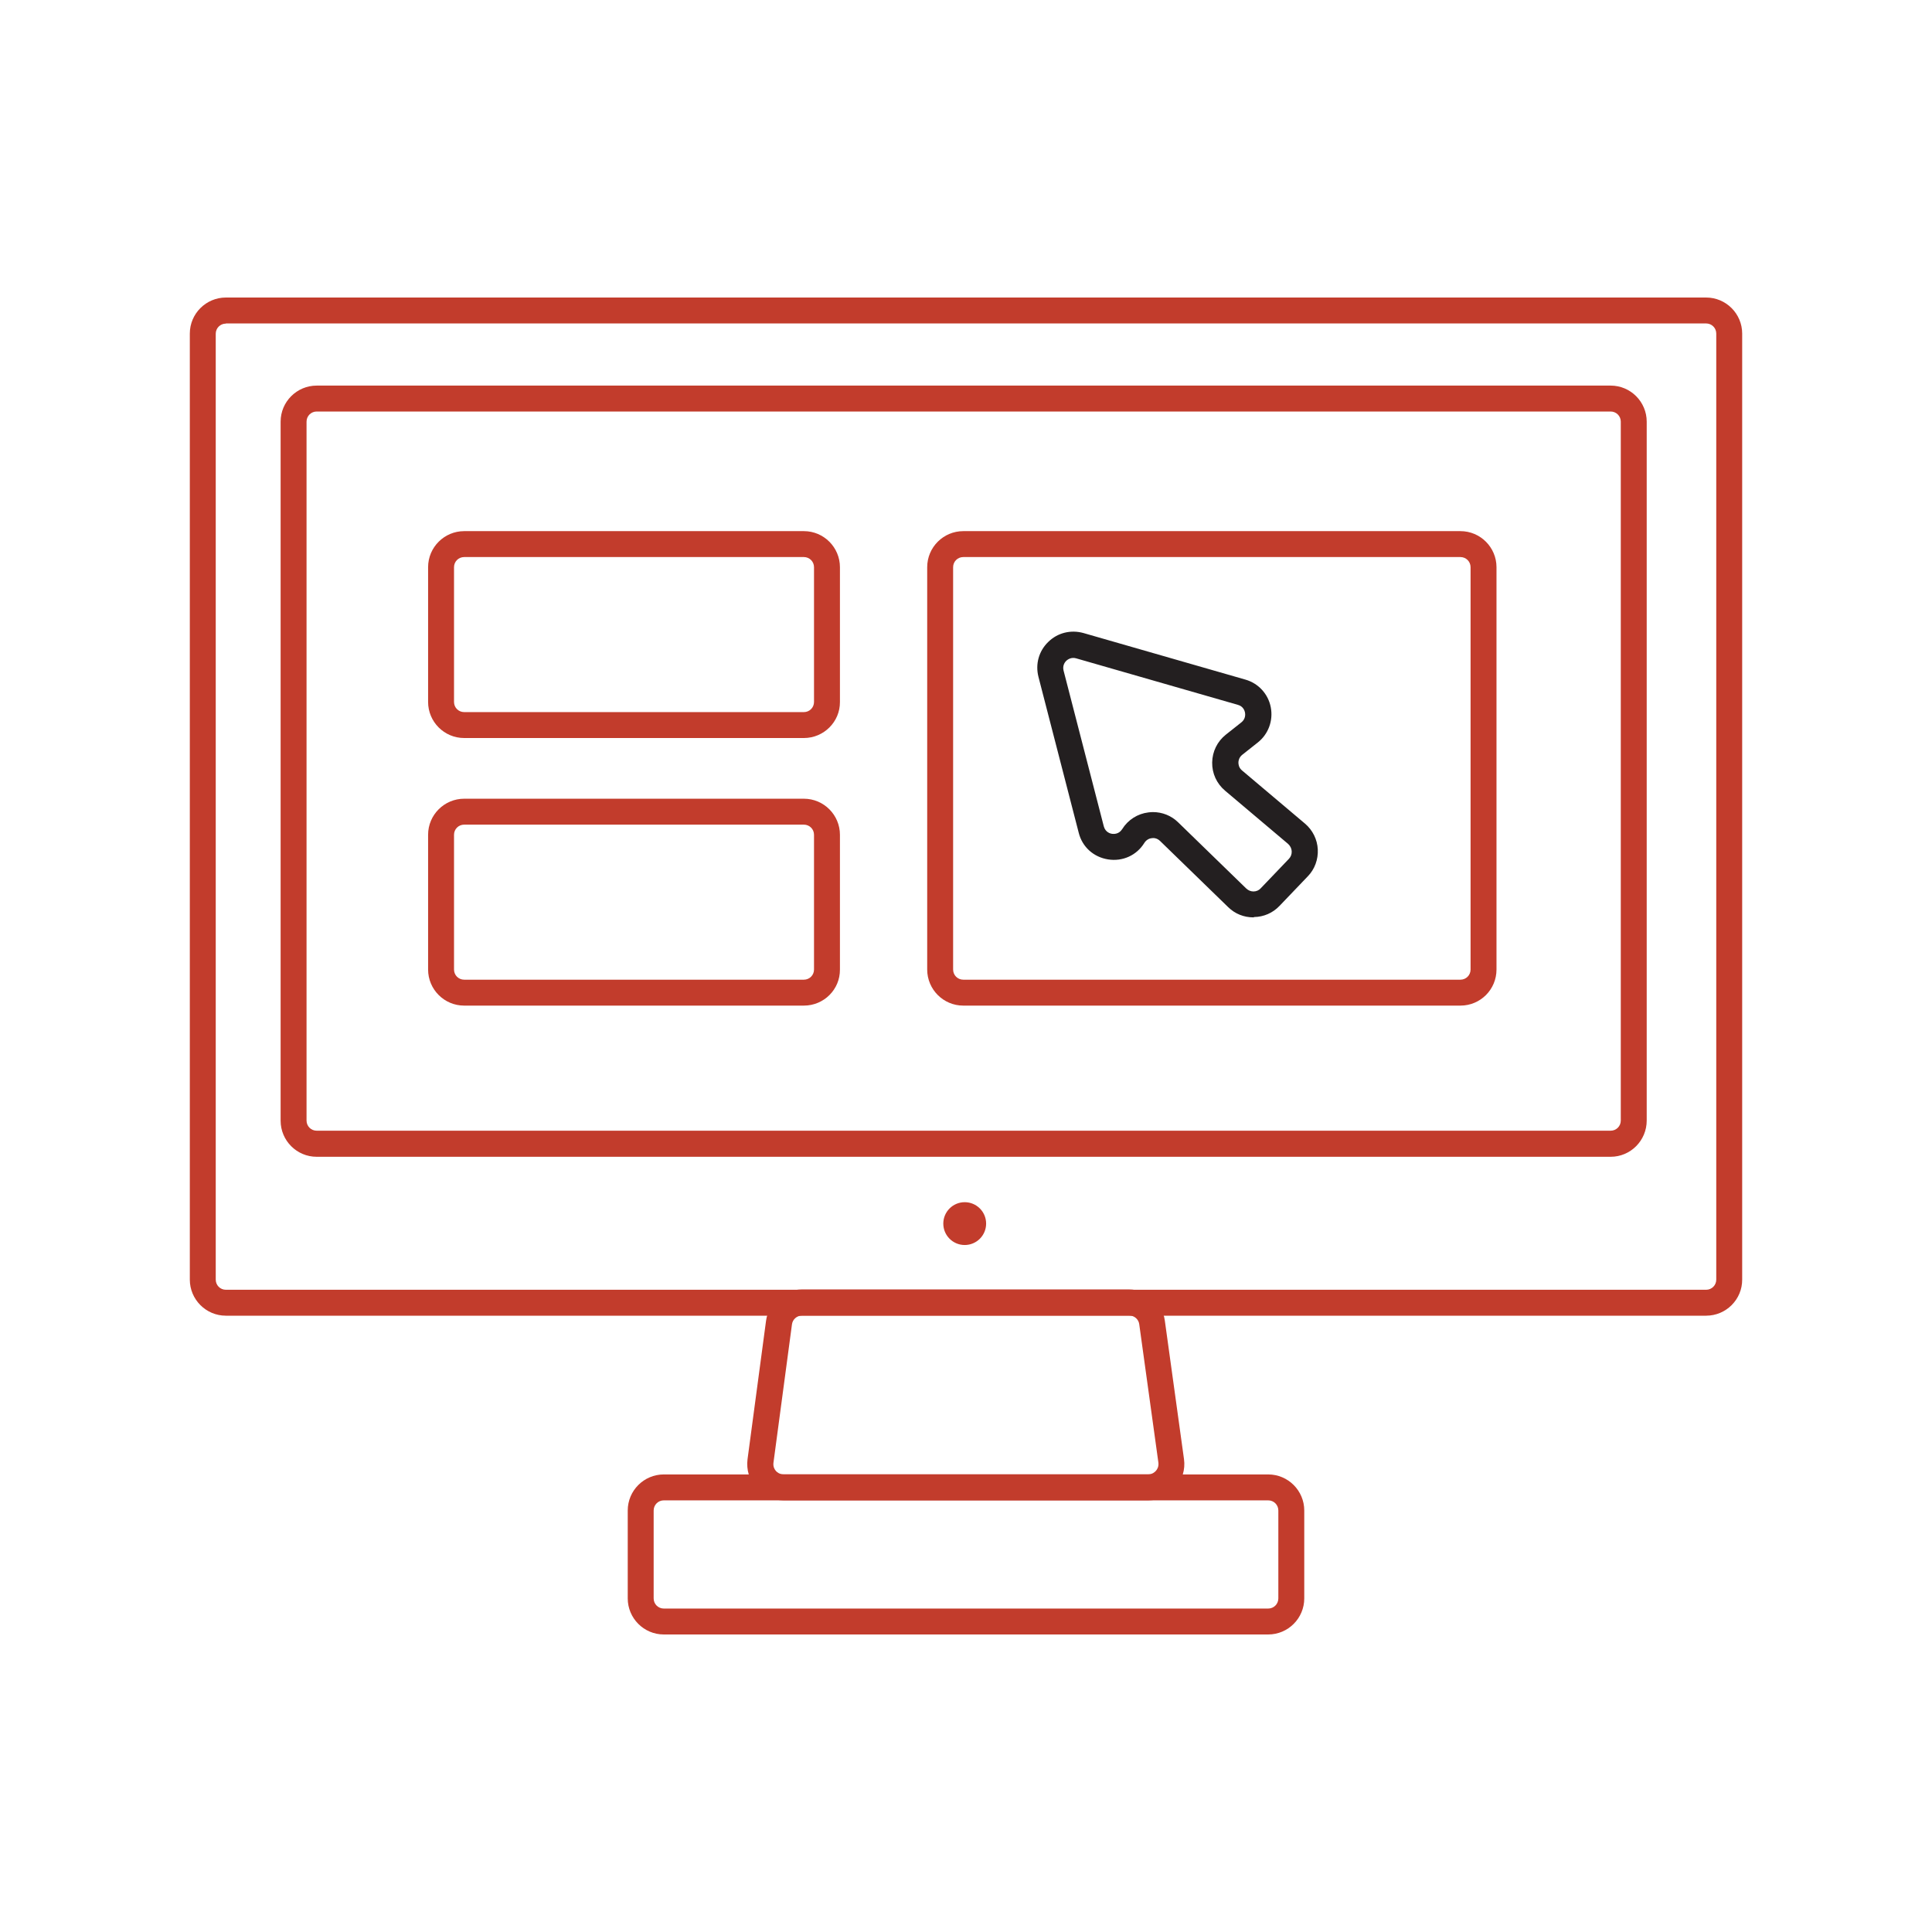 <?xml version="1.0" encoding="utf-8"?>
<!-- Generator: Adobe Illustrator 24.3.0, SVG Export Plug-In . SVG Version: 6.00 Build 0)  -->
<svg version="1.1" id="Layer_1" xmlns="http://www.w3.org/2000/svg" xmlns:xlink="http://www.w3.org/1999/xlink" x="0px" y="0px"
	 viewBox="0 0 120 120" style="enable-background:new 0 0 120 120;" xml:space="preserve">
<style type="text/css">
	.st0{fill:#C23C2C;}
	.st1{fill:#231F20;}
	.st2{fill:#FFFFFF;}
</style>
<g>
	<g>
		<path class="st0" d="M90.71,62.46H59.83c-1.24,0-2.24-1.01-2.24-2.24V35.23c0-1.24,1.01-2.24,2.24-2.24h30.88
			c1.24,0,2.24,1.01,2.24,2.24v24.99C92.95,61.46,91.95,62.46,90.71,62.46z M59.83,34.6c-0.35,0-0.63,0.28-0.63,0.63v24.99
			c0,0.35,0.28,0.63,0.63,0.63h30.88c0.35,0,0.63-0.28,0.63-0.63V35.23c0-0.35-0.28-0.63-0.63-0.63H59.83z"/>
	</g>
	<g>
		<path class="st0" d="M49.93,45.84h-21.1c-1.24,0-2.24-1.01-2.24-2.24v-8.37c0-1.24,1.01-2.24,2.24-2.24h21.1
			c1.24,0,2.24,1.01,2.24,2.24v8.37C52.18,44.83,51.17,45.84,49.93,45.84z M28.83,34.6c-0.35,0-0.63,0.28-0.63,0.63v8.37
			c0,0.35,0.28,0.63,0.63,0.63h21.1c0.35,0,0.63-0.28,0.63-0.63v-8.37c0-0.35-0.28-0.63-0.63-0.63H28.83z"/>
	</g>
	<g>
		<path class="st0" d="M49.93,62.46h-21.1c-1.24,0-2.24-1.01-2.24-2.24v-8.37c0-1.24,1.01-2.24,2.24-2.24h21.1
			c1.24,0,2.24,1.01,2.24,2.24v8.37C52.18,61.46,51.17,62.46,49.93,62.46z M28.83,51.22c-0.35,0-0.63,0.28-0.63,0.63v8.37
			c0,0.35,0.28,0.63,0.63,0.63h21.1c0.35,0,0.63-0.28,0.63-0.63v-8.37c0-0.35-0.28-0.63-0.63-0.63H28.83z"/>
	</g>
	<g>
		<circle class="st0" cx="59.92" cy="76" r="1.33"/>
	</g>
	<g>
		<path class="st1" d="M77.85,56.98c-0.59,0-1.14-0.22-1.56-0.63l-4.24-4.12c-0.19-0.18-0.4-0.19-0.51-0.17
			c-0.11,0.01-0.32,0.07-0.46,0.29c-0.48,0.78-1.35,1.17-2.25,1.03c-0.9-0.14-1.61-0.77-1.83-1.66l-2.5-9.68
			c-0.2-0.79,0.02-1.6,0.61-2.17c0.58-0.57,1.4-0.77,2.19-0.55l10.05,2.89c0.81,0.23,1.42,0.89,1.58,1.72
			c0.16,0.83-0.15,1.67-0.81,2.19l-0.96,0.76c-0.2,0.16-0.24,0.37-0.24,0.48c0,0.11,0.02,0.32,0.22,0.49l3.92,3.31
			c0.47,0.4,0.76,0.98,0.79,1.6c0.03,0.62-0.19,1.23-0.62,1.67l-1.76,1.84c-0.42,0.44-0.98,0.68-1.58,0.69
			C77.88,56.98,77.86,56.98,77.85,56.98z M71.61,50.44c0.58,0,1.14,0.22,1.56,0.63l4.24,4.12c0.12,0.11,0.27,0.18,0.44,0.18
			c0,0,0.01,0,0.01,0c0.17,0,0.33-0.07,0.44-0.19l1.76-1.84c0.12-0.13,0.18-0.29,0.17-0.47c-0.01-0.17-0.09-0.33-0.22-0.45
			l-3.92-3.31c-0.52-0.44-0.81-1.07-0.8-1.75s0.32-1.31,0.85-1.73l0.96-0.76c0.27-0.21,0.25-0.5,0.23-0.61
			c-0.02-0.11-0.11-0.39-0.44-0.48l-10.05-2.89c-0.31-0.09-0.53,0.08-0.61,0.15c-0.08,0.08-0.25,0.29-0.17,0.61l2.5,9.68
			c0.1,0.37,0.42,0.45,0.51,0.46c0.1,0.01,0.42,0.04,0.63-0.29c0.36-0.58,0.96-0.96,1.63-1.04C71.42,50.45,71.52,50.44,71.61,50.44z
			"/>
	</g>
	<g>
		<path class="st0" d="M105.97,81.72H14.03c-1.24,0-2.24-1.01-2.24-2.24V20.72c0-1.24,1.01-2.24,2.24-2.24h91.94
			c1.24,0,2.24,1.01,2.24,2.24v58.75C108.22,80.71,107.21,81.72,105.97,81.72z M14.03,20.1c-0.35,0-0.63,0.28-0.63,0.63v58.75
			c0,0.35,0.28,0.63,0.63,0.63h91.94c0.35,0,0.63-0.28,0.63-0.63V20.72c0-0.35-0.28-0.63-0.63-0.63H14.03z"/>
	</g>
	<g>
		<path class="st0" d="M100.04,71.85H19.67c-1.24,0-2.24-1.01-2.24-2.24V26.19c0-1.24,1.01-2.24,2.24-2.24h80.37
			c1.24,0,2.24,1.01,2.24,2.24V69.6C102.28,70.84,101.28,71.85,100.04,71.85z M19.67,25.56c-0.35,0-0.63,0.28-0.63,0.63V69.6
			c0,0.35,0.28,0.63,0.63,0.63h80.37c0.35,0,0.63-0.28,0.63-0.63V26.19c0-0.35-0.28-0.63-0.63-0.63H19.67z"/>
	</g>
	<g>
		<path class="st0" d="M71.33,93.19H48.66c-0.65,0-1.26-0.28-1.69-0.77c-0.43-0.49-0.62-1.13-0.54-1.78l1.15-8.6
			c0.15-1.11,1.1-1.95,2.22-1.95h20.33c1.11,0,2.07,0.83,2.22,1.94l1.19,8.6c0.09,0.64-0.11,1.29-0.53,1.78
			C72.6,92.9,71.98,93.19,71.33,93.19z M49.19,82.26l-1.15,8.6c-0.03,0.25,0.08,0.42,0.15,0.5c0.07,0.08,0.22,0.21,0.47,0.21h22.67
			c0.25,0,0.4-0.14,0.47-0.22c0.07-0.08,0.18-0.25,0.15-0.5l-1.19-8.6c-0.04-0.31-0.31-0.54-0.62-0.54H49.81
			C49.49,81.72,49.23,81.95,49.19,82.26L49.19,82.26z"/>
	</g>
	<g>
		<path class="st0" d="M78.77,101.52H41.23c-1.24,0-2.24-1.01-2.24-2.24v-5.46c0-1.24,1.01-2.24,2.24-2.24h37.54
			c1.24,0,2.24,1.01,2.24,2.24v5.46C81.01,100.51,80.01,101.52,78.77,101.52z M41.23,93.19c-0.35,0-0.63,0.28-0.63,0.63v5.46
			c0,0.35,0.28,0.63,0.63,0.63h37.54c0.35,0,0.63-0.28,0.63-0.63v-5.46c0-0.35-0.28-0.63-0.63-0.63H41.23z"/>
	</g>
</g>
</svg>
